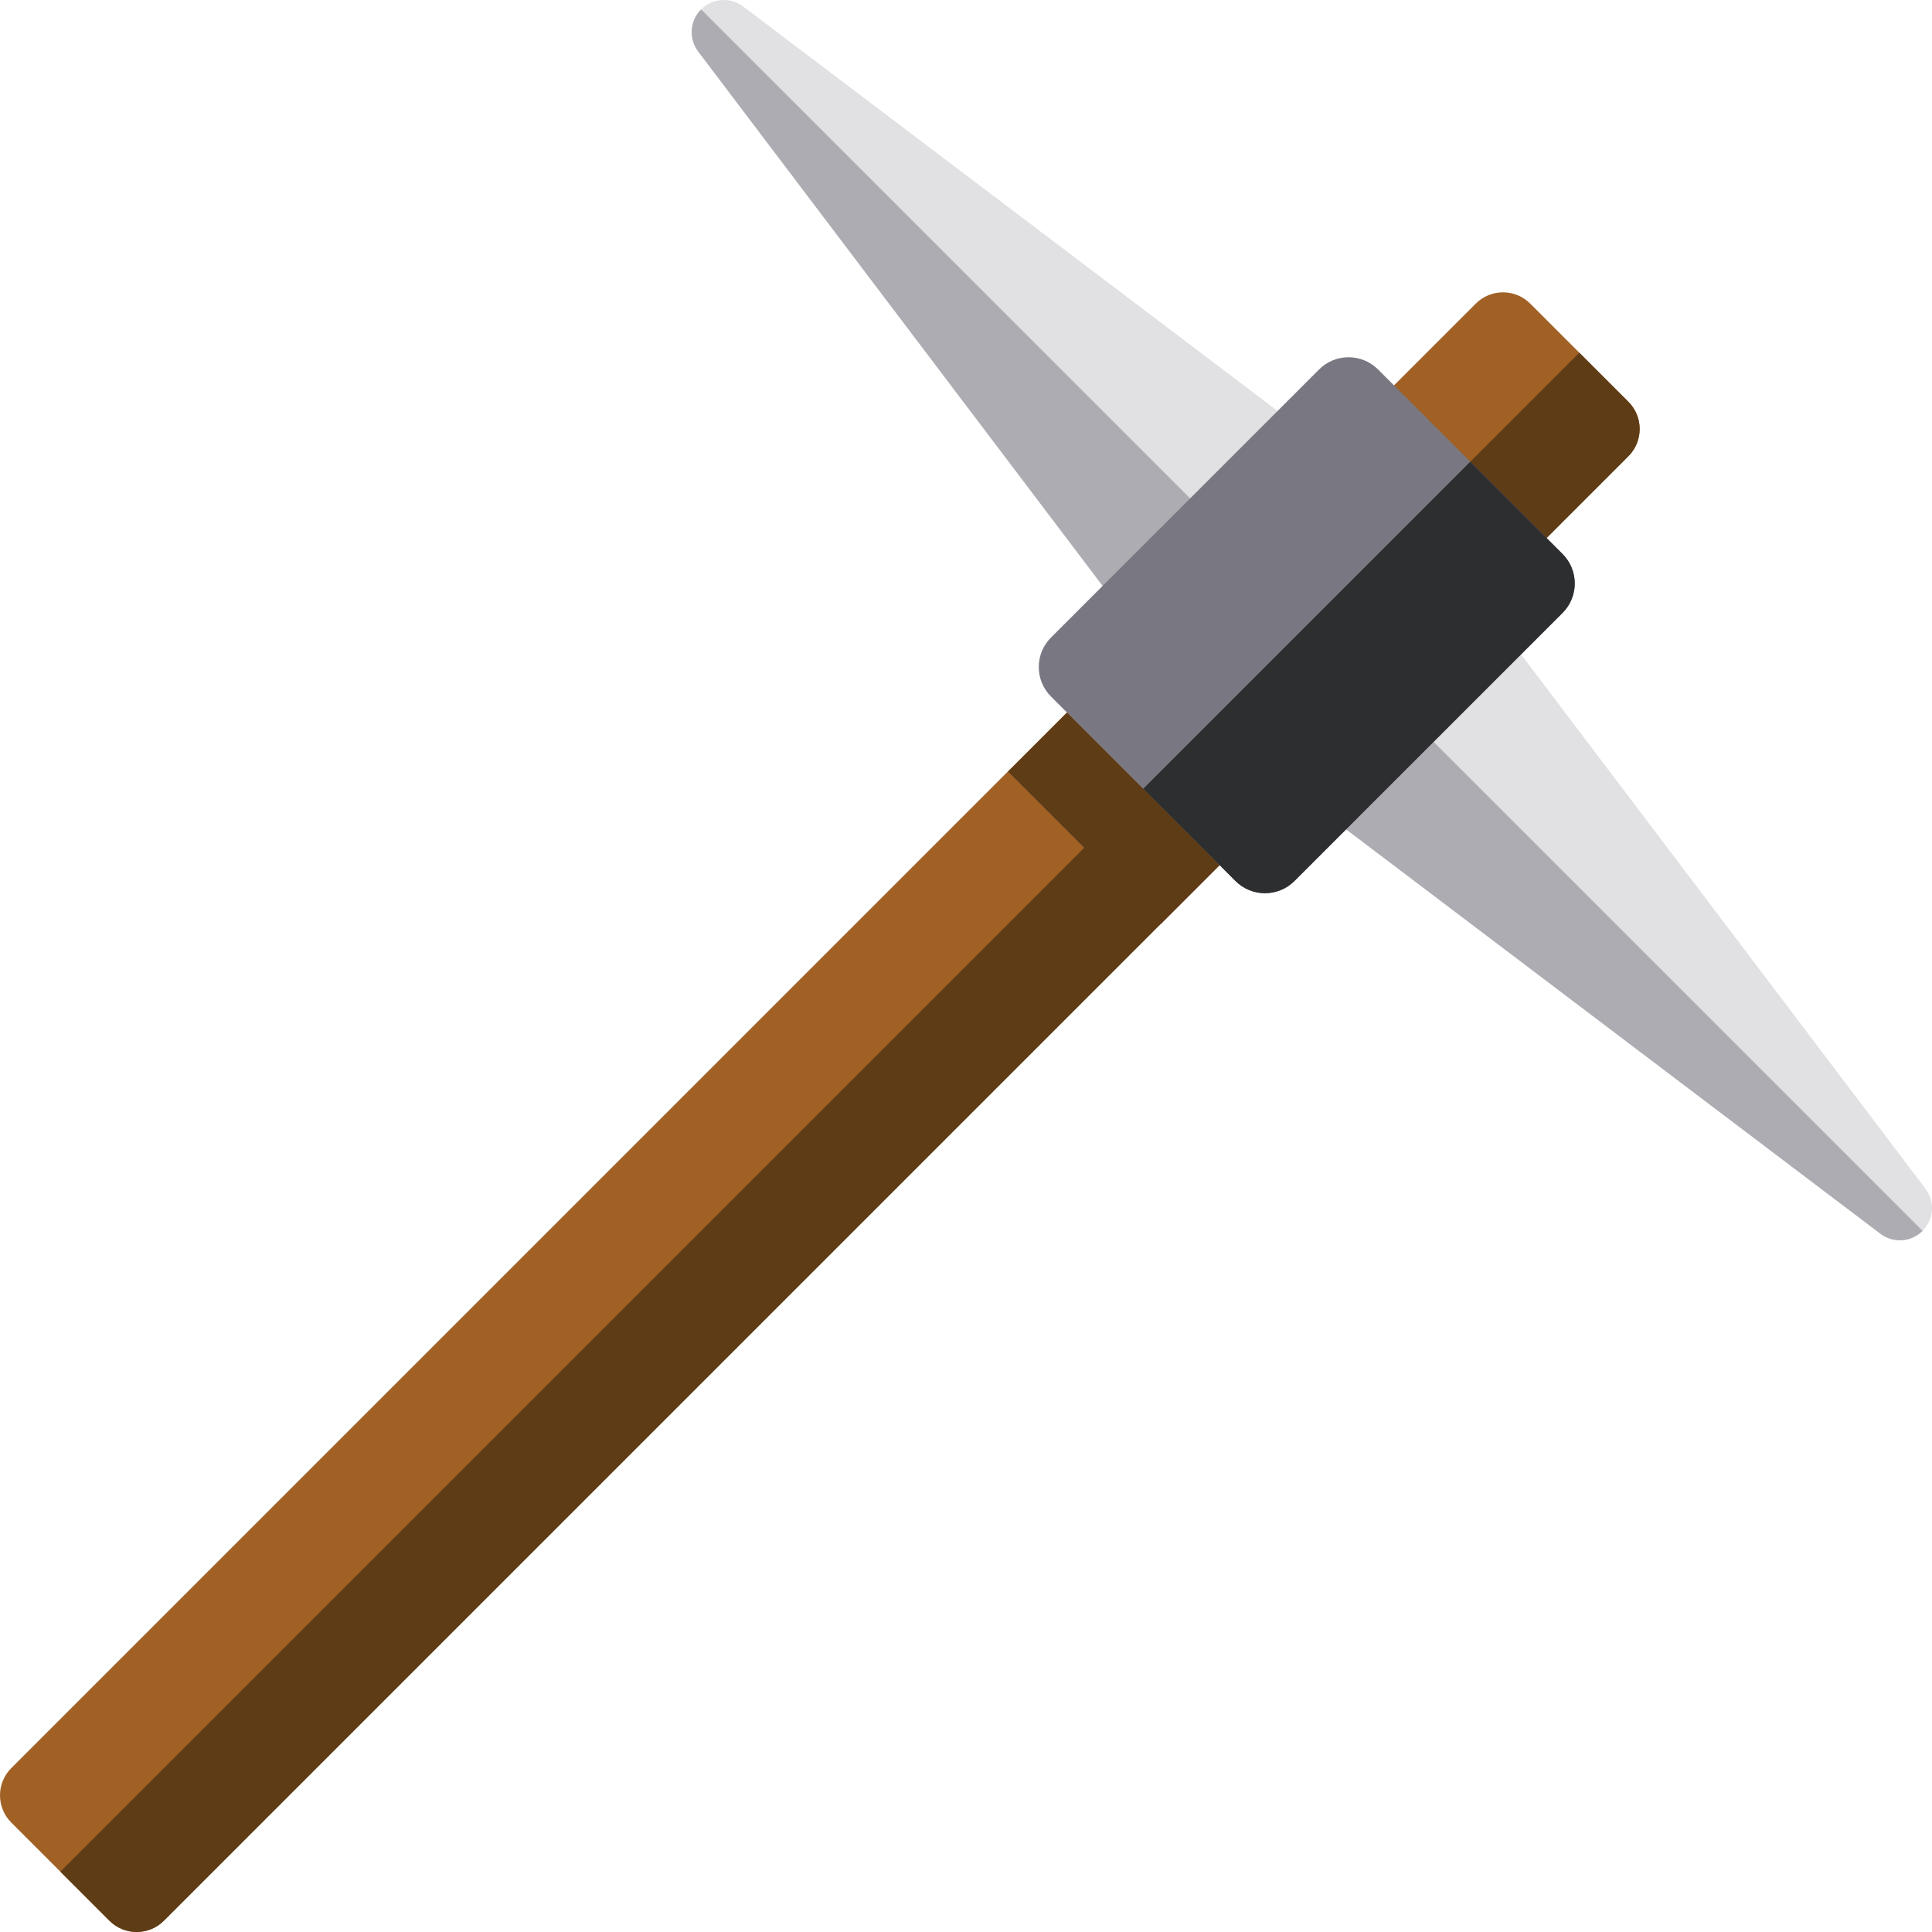 <?xml version="1.0" encoding="iso-8859-1"?>
<!-- Generator: Adobe Illustrator 19.0.0, SVG Export Plug-In . SVG Version: 6.00 Build 0)  -->
<svg version="1.1" id="Layer_1" xmlns="http://www.w3.org/2000/svg" xmlns:xlink="http://www.w3.org/1999/xlink" x="0px" y="0px"
	 viewBox="0 0 512 512" style="enable-background:new 0 0 512 512;" xml:space="preserve">
<path style="fill:#A16125;" d="M28.997,509.009L2.991,483.003c-3.988-3.988-3.988-10.452,0-14.44L391.09,80.464
	c3.988-3.988,10.452-3.988,14.44,0l26.006,26.006c3.988,3.988,3.988,10.452,0,14.44l-388.1,388.099
	C39.45,512.996,32.984,512.996,28.997,509.009z"/>
<path style="fill:#5E3C16;" d="M431.536,106.47l-13.003-13.003L15.994,496.005l13.003,13.003c3.988,3.988,10.452,3.988,14.44,0
	l388.099-388.099C435.523,116.923,435.523,110.458,431.536,106.47z"/>
<g>
	<path style="fill:#E1E1E3;" d="M335.269,203.538l51.579-51.579l123.425,163.07c2.567,3.392,2.239,8.156-0.769,11.164
		c-3.008,3.008-7.772,3.336-11.164,0.769L335.269,203.538z"/>
	<path style="fill:#E1E1E3;" d="M308.462,176.73l51.579-51.579L196.97,1.727c-3.392-2.567-8.156-2.239-11.164,0.769
		c-3.008,3.008-3.336,7.772-0.769,11.164L308.462,176.73z"/>
</g>
<g>
	<path style="fill:#ACACB2;" d="M335.269,203.538l163.07,123.424c3.392,2.567,8.156,2.239,11.164-0.769L361.059,177.748
		L335.269,203.538z"/>
	<path style="fill:#ACACB2;" d="M185.806,2.496L185.806,2.496c-3.008,3.008-3.336,7.772-0.769,11.164l123.425,163.07l25.79-25.79
		L185.806,2.496z"/>
</g>
<path style="fill:#797882;" d="M327.418,233.476l-48.895-48.895c-4.315-4.315-4.315-11.312,0-15.627l71.044-71.044
	c4.315-4.315,11.312-4.315,15.627,0l48.895,48.895c4.315,4.315,4.315,11.312,0,15.627l-71.044,71.044
	C338.73,237.792,331.734,237.792,327.418,233.476z"/>
<path style="fill:#2D2E30;" d="M414.09,146.805l-24.448-24.448l-86.671,86.671l24.448,24.447c4.315,4.315,11.312,4.315,15.627,0
	l71.044-71.044C418.405,158.117,418.405,151.12,414.09,146.805z"/>
<rect x="266.561" y="205.793" transform="matrix(-0.707 -0.707 0.707 -0.707 350.547 578.874)" style="fill:#5E3C16;" width="57.202" height="22.086"/>
<g>
</g>
<g>
</g>
<g>
</g>
<g>
</g>
<g>
</g>
<g>
</g>
<g>
</g>
<g>
</g>
<g>
</g>
<g>
</g>
<g>
</g>
<g>
</g>
<g>
</g>
<g>
</g>
<g>
</g>
</svg>
